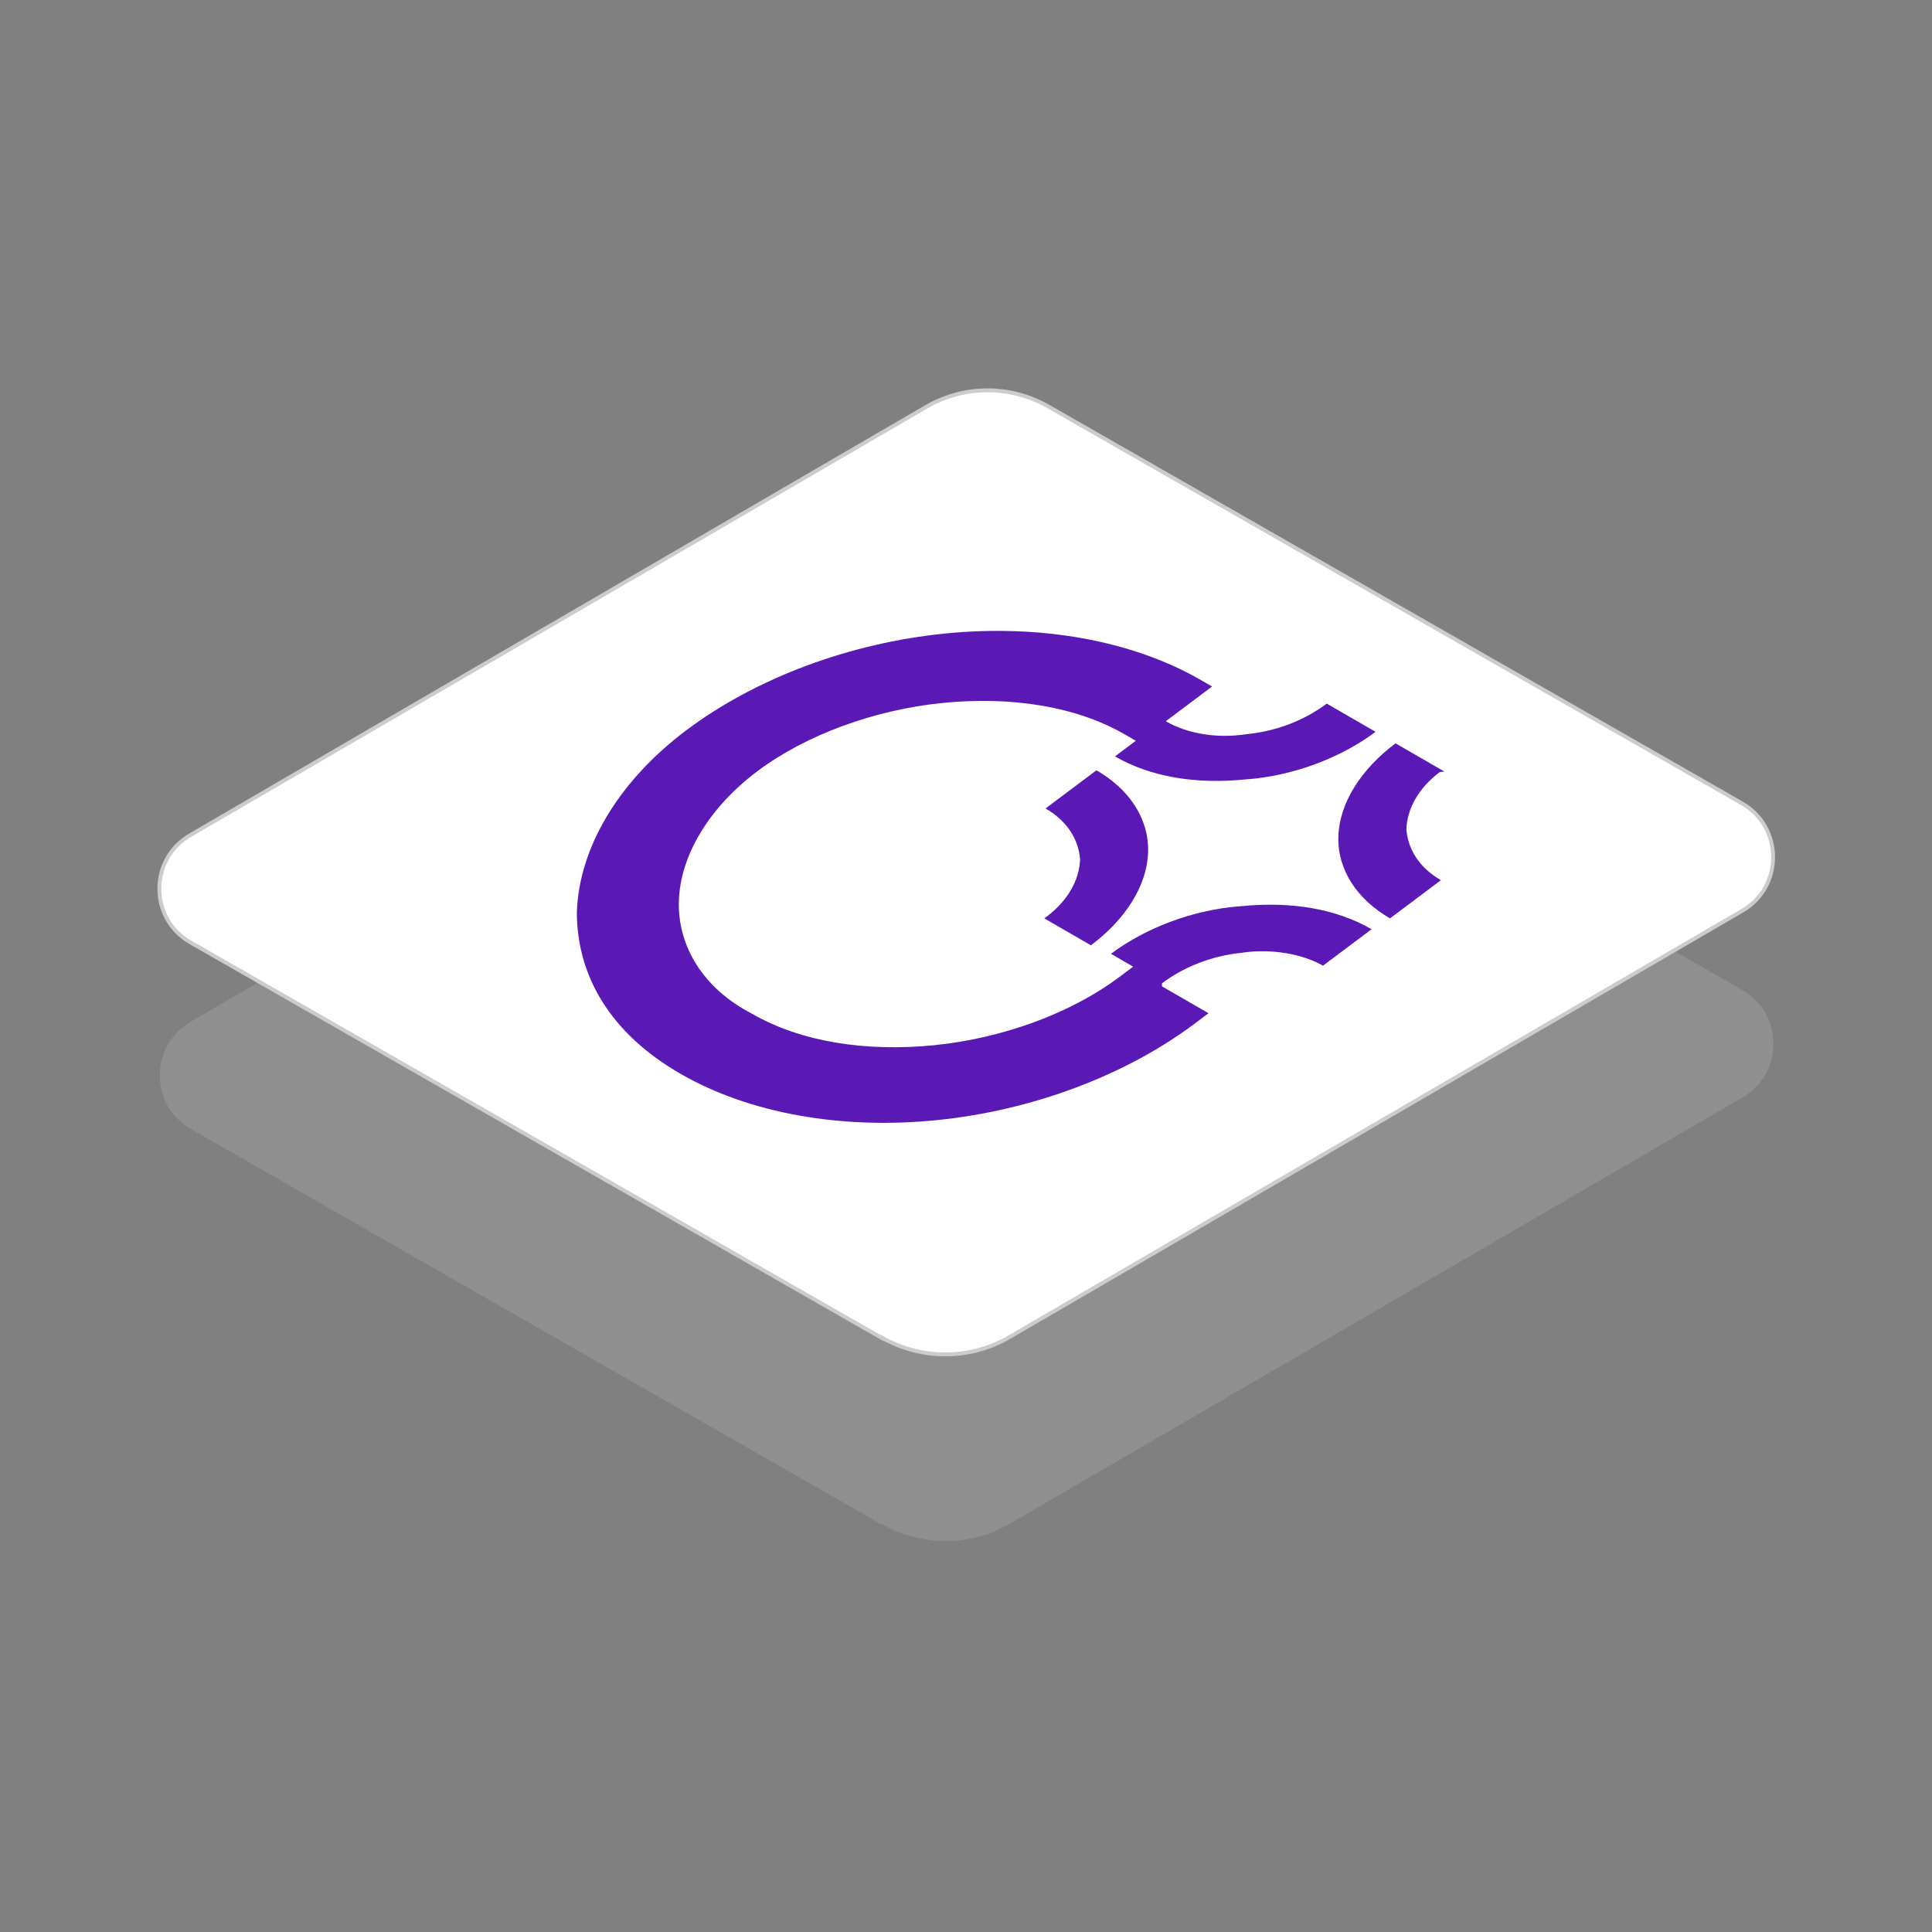<?xml version="1.0" encoding="UTF-8"?> <svg xmlns="http://www.w3.org/2000/svg" width="500" height="500" viewBox="0 0 500 500" fill="none"><rect x="0" y="0" width="500" height="500" fill="#808080" stroke="none"/><g style="mix-blend-mode:multiply" opacity="0.2"><path d="M228.1 394.5L49.4 292.2C38.7 286.1 38.6 270.6 49.4 264.4L239.8 153.6C249.6 147.9 261.6 147.9 271.4 153.5L450.9 256.2C461.6 262.3 461.7 277.8 451 284L261.4 394.3C251.2 400.3 238.5 400.3 228.2 394.4L228.1 394.5Z" fill="#CCCCCC"></path></g><path d="M228.1 346.2L49.3 243.9C38.6 237.8 38.5 222.3 49.3 216.1L239.7 105.3C249.5 99.6 261.5 99.6 271.3 105.2L450.8 207.9C461.5 214 461.6 229.5 450.9 235.7L261.3 346C251.1 352 238.4 352 228.1 346.1V346.2Z" fill="white"></path><path d="M228.1 346.2L49.3 243.9C38.6 237.8 38.5 222.3 49.3 216.1L239.7 105.3C249.5 99.6 261.5 99.6 271.3 105.2L450.8 207.9C461.5 214 461.6 229.5 450.9 235.7L261.3 346C251.1 352 238.4 352 228.1 346.1V346.2Z" stroke="#CCCCCC" stroke-miterlimit="10"></path><path d="M270.271 237.677L282.33 244.644C291.313 237.906 296.852 229.178 297.123 220.588C297.395 211.997 292.375 204.326 283.762 199.349L270.586 209.231C276.328 212.549 279.101 217.331 279.527 222.349C279.354 227.815 276.261 233.185 270.87 237.227" fill="#5A19B5"></path><path d="M300.705 255.257L312.764 262.224C311.566 263.122 310.368 264.021 309.17 264.919C291.203 278.395 266.944 287.439 242.309 289.905C217.673 292.371 193.835 288.14 176.034 277.855C158.234 267.57 149.343 252.891 149.287 236.159C149.806 219.759 159.709 202.42 177.676 188.945C195.643 175.47 219.902 166.425 244.537 163.959C269.173 161.493 293.012 165.724 310.812 176.009L313.683 177.668L301.705 186.652C307.447 189.969 315.011 191.158 322.648 190.005C330.86 189.183 337.973 186.135 343.363 182.093L355.995 189.392C347.012 196.129 334.583 200.876 322.278 201.719C309.374 203.01 297.741 201.061 288.554 195.752L293.944 191.71C292.796 191.046 292.221 190.715 291.073 190.051C278.44 182.752 261.566 180.159 243.969 181.921C226.373 183.682 208.628 190.129 196.051 199.561C183.474 208.994 176.065 221.413 175.694 233.127C175.324 244.841 181.992 255.851 194.65 262.369C207.282 269.667 224.156 272.26 241.753 270.499C259.35 268.738 277.095 262.291 289.672 252.858L293.265 250.163L287.523 246.845C296.507 240.108 308.935 235.361 321.241 234.518C334.145 233.227 345.777 235.176 354.965 240.485L342.388 249.917C337.22 246.932 329.082 245.411 321.444 246.564C313.233 247.386 306.12 250.433 300.73 254.476" fill="#5A19B5"></path><path d="M373.797 199.675L361.165 192.376C352.181 199.114 346.643 207.842 346.371 216.433C346.099 225.023 351.119 232.695 359.732 237.671L372.908 227.789C367.166 224.472 364.394 219.689 363.968 214.672C364.141 209.205 367.234 203.835 372.624 199.793L373.797 199.675Z" fill="#5A19B5"></path></svg> 